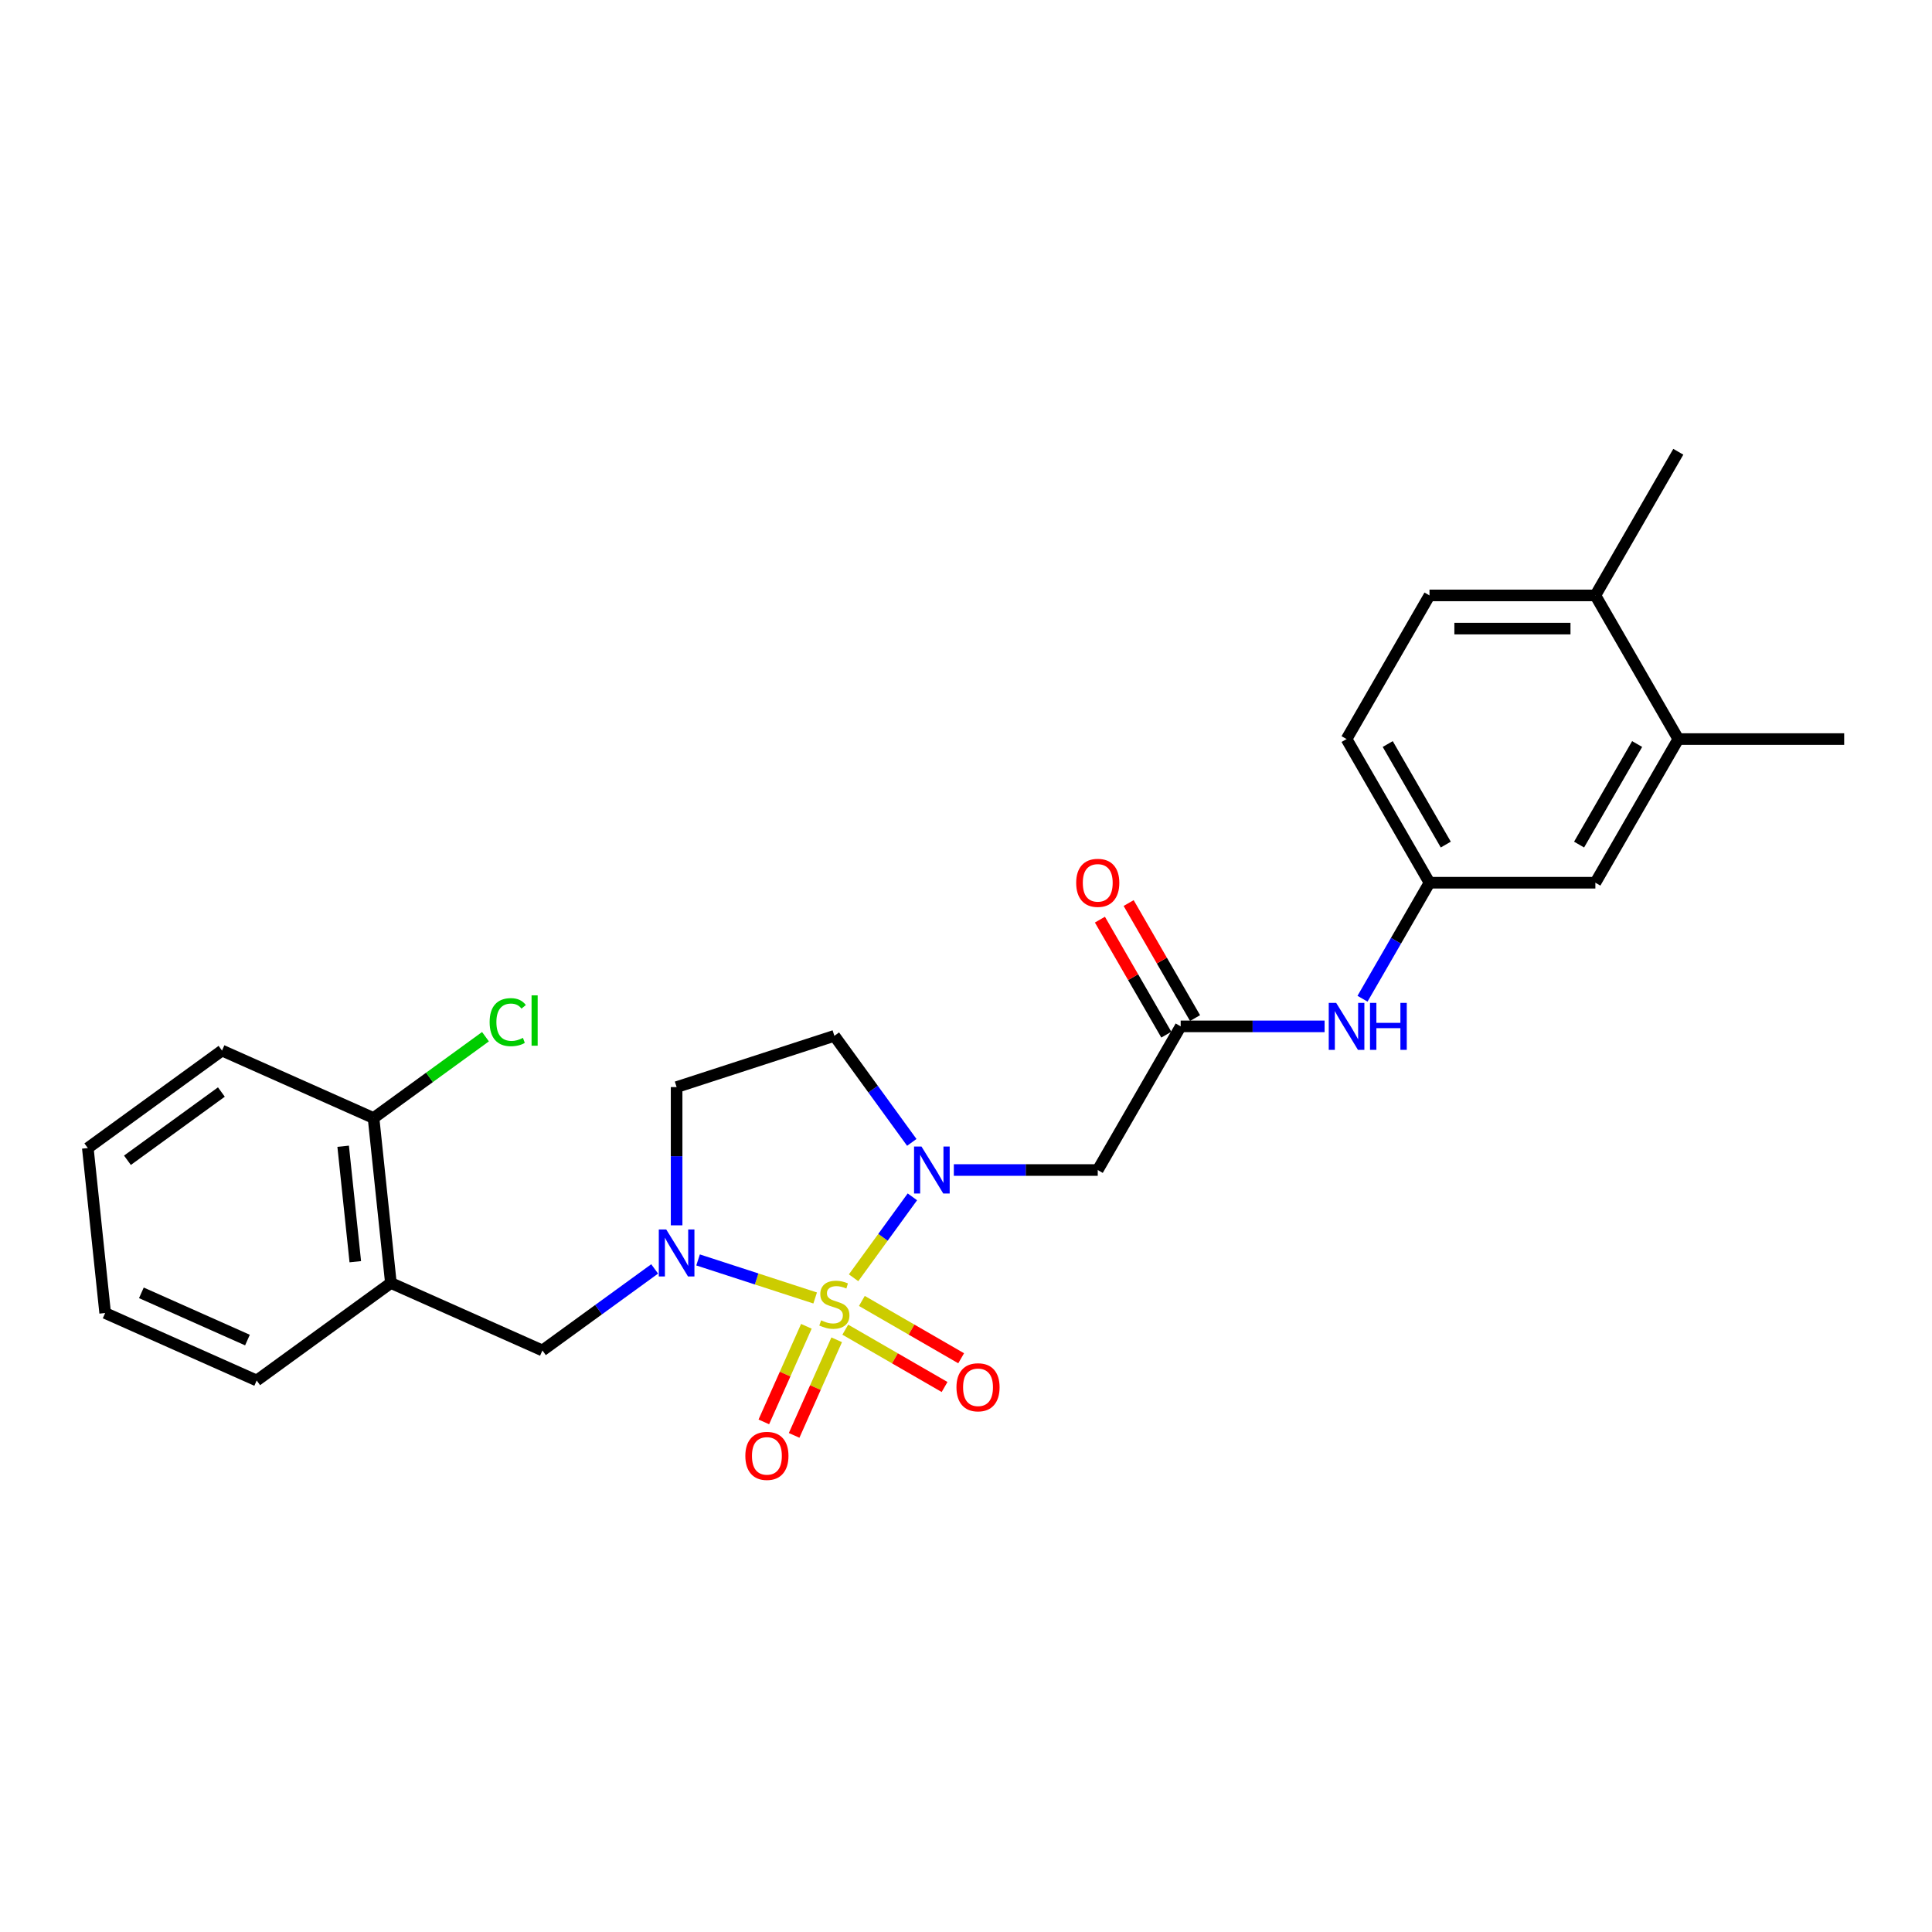 <?xml version='1.0' encoding='iso-8859-1'?>
<svg version='1.1' baseProfile='full'
              xmlns='http://www.w3.org/2000/svg'
                      xmlns:rdkit='http://www.rdkit.org/xml'
                      xmlns:xlink='http://www.w3.org/1999/xlink'
                  xml:space='preserve'
width='1000px' height='1000px' viewBox='0 0 1000 1000'>
<!-- END OF HEADER -->
<rect style='opacity:1.0;fill:#FFFFFF;stroke:none' width='1000' height='1000' x='0' y='0'> </rect>
<path class='bond-0' d='M 441.812,661.377 L 457.031,640.43' style='fill:none;fill-rule:evenodd;stroke:#CCCC00;stroke-width:6px;stroke-linecap:butt;stroke-linejoin:miter;stroke-opacity:1' />
<path class='bond-0' d='M 457.031,640.43 L 472.25,619.483' style='fill:none;fill-rule:evenodd;stroke:#0000FF;stroke-width:6px;stroke-linecap:butt;stroke-linejoin:miter;stroke-opacity:1' />
<path class='bond-1' d='M 421.927,671.831 L 391.624,661.985' style='fill:none;fill-rule:evenodd;stroke:#CCCC00;stroke-width:6px;stroke-linecap:butt;stroke-linejoin:miter;stroke-opacity:1' />
<path class='bond-1' d='M 391.624,661.985 L 361.321,652.139' style='fill:none;fill-rule:evenodd;stroke:#0000FF;stroke-width:6px;stroke-linecap:butt;stroke-linejoin:miter;stroke-opacity:1' />
<path class='bond-7' d='M 437.519,688.237 L 463.214,703.072' style='fill:none;fill-rule:evenodd;stroke:#CCCC00;stroke-width:6px;stroke-linecap:butt;stroke-linejoin:miter;stroke-opacity:1' />
<path class='bond-7' d='M 463.214,703.072 L 488.91,717.907' style='fill:none;fill-rule:evenodd;stroke:#FF0000;stroke-width:6px;stroke-linecap:butt;stroke-linejoin:miter;stroke-opacity:1' />
<path class='bond-7' d='M 446.105,673.366 L 471.8,688.201' style='fill:none;fill-rule:evenodd;stroke:#CCCC00;stroke-width:6px;stroke-linecap:butt;stroke-linejoin:miter;stroke-opacity:1' />
<path class='bond-7' d='M 471.8,688.201 L 497.496,703.037' style='fill:none;fill-rule:evenodd;stroke:#FF0000;stroke-width:6px;stroke-linecap:butt;stroke-linejoin:miter;stroke-opacity:1' />
<path class='bond-8' d='M 417.383,686.491 L 406.368,711.231' style='fill:none;fill-rule:evenodd;stroke:#CCCC00;stroke-width:6px;stroke-linecap:butt;stroke-linejoin:miter;stroke-opacity:1' />
<path class='bond-8' d='M 406.368,711.231 L 395.353,735.97' style='fill:none;fill-rule:evenodd;stroke:#FF0000;stroke-width:6px;stroke-linecap:butt;stroke-linejoin:miter;stroke-opacity:1' />
<path class='bond-8' d='M 433.069,693.475 L 422.055,718.215' style='fill:none;fill-rule:evenodd;stroke:#CCCC00;stroke-width:6px;stroke-linecap:butt;stroke-linejoin:miter;stroke-opacity:1' />
<path class='bond-8' d='M 422.055,718.215 L 411.04,742.954' style='fill:none;fill-rule:evenodd;stroke:#FF0000;stroke-width:6px;stroke-linecap:butt;stroke-linejoin:miter;stroke-opacity:1' />
<path class='bond-2' d='M 493.702,605.602 L 530.947,605.602' style='fill:none;fill-rule:evenodd;stroke:#0000FF;stroke-width:6px;stroke-linecap:butt;stroke-linejoin:miter;stroke-opacity:1' />
<path class='bond-2' d='M 530.947,605.602 L 568.191,605.602' style='fill:none;fill-rule:evenodd;stroke:#000000;stroke-width:6px;stroke-linecap:butt;stroke-linejoin:miter;stroke-opacity:1' />
<path class='bond-5' d='M 471.943,591.298 L 451.906,563.72' style='fill:none;fill-rule:evenodd;stroke:#0000FF;stroke-width:6px;stroke-linecap:butt;stroke-linejoin:miter;stroke-opacity:1' />
<path class='bond-5' d='M 451.906,563.72 L 431.87,536.143' style='fill:none;fill-rule:evenodd;stroke:#000000;stroke-width:6px;stroke-linecap:butt;stroke-linejoin:miter;stroke-opacity:1' />
<path class='bond-4' d='M 338.848,656.789 L 309.802,677.892' style='fill:none;fill-rule:evenodd;stroke:#0000FF;stroke-width:6px;stroke-linecap:butt;stroke-linejoin:miter;stroke-opacity:1' />
<path class='bond-4' d='M 309.802,677.892 L 280.756,698.995' style='fill:none;fill-rule:evenodd;stroke:#000000;stroke-width:6px;stroke-linecap:butt;stroke-linejoin:miter;stroke-opacity:1' />
<path class='bond-6' d='M 350.215,634.226 L 350.215,598.45' style='fill:none;fill-rule:evenodd;stroke:#0000FF;stroke-width:6px;stroke-linecap:butt;stroke-linejoin:miter;stroke-opacity:1' />
<path class='bond-6' d='M 350.215,598.45 L 350.215,562.674' style='fill:none;fill-rule:evenodd;stroke:#000000;stroke-width:6px;stroke-linecap:butt;stroke-linejoin:miter;stroke-opacity:1' />
<path class='bond-3' d='M 568.191,605.602 L 611.12,531.248' style='fill:none;fill-rule:evenodd;stroke:#000000;stroke-width:6px;stroke-linecap:butt;stroke-linejoin:miter;stroke-opacity:1' />
<path class='bond-10' d='M 611.12,531.248 L 648.364,531.248' style='fill:none;fill-rule:evenodd;stroke:#000000;stroke-width:6px;stroke-linecap:butt;stroke-linejoin:miter;stroke-opacity:1' />
<path class='bond-10' d='M 648.364,531.248 L 685.609,531.248' style='fill:none;fill-rule:evenodd;stroke:#0000FF;stroke-width:6px;stroke-linecap:butt;stroke-linejoin:miter;stroke-opacity:1' />
<path class='bond-16' d='M 618.555,526.955 L 601.369,497.188' style='fill:none;fill-rule:evenodd;stroke:#000000;stroke-width:6px;stroke-linecap:butt;stroke-linejoin:miter;stroke-opacity:1' />
<path class='bond-16' d='M 601.369,497.188 L 584.182,467.42' style='fill:none;fill-rule:evenodd;stroke:#FF0000;stroke-width:6px;stroke-linecap:butt;stroke-linejoin:miter;stroke-opacity:1' />
<path class='bond-16' d='M 603.684,535.541 L 586.498,505.773' style='fill:none;fill-rule:evenodd;stroke:#000000;stroke-width:6px;stroke-linecap:butt;stroke-linejoin:miter;stroke-opacity:1' />
<path class='bond-16' d='M 586.498,505.773 L 569.312,476.006' style='fill:none;fill-rule:evenodd;stroke:#FF0000;stroke-width:6px;stroke-linecap:butt;stroke-linejoin:miter;stroke-opacity:1' />
<path class='bond-9' d='M 280.756,698.995 L 202.322,664.074' style='fill:none;fill-rule:evenodd;stroke:#000000;stroke-width:6px;stroke-linecap:butt;stroke-linejoin:miter;stroke-opacity:1' />
<path class='bond-26' d='M 431.87,536.143 L 350.215,562.674' style='fill:none;fill-rule:evenodd;stroke:#000000;stroke-width:6px;stroke-linecap:butt;stroke-linejoin:miter;stroke-opacity:1' />
<path class='bond-14' d='M 202.322,664.074 L 193.348,578.688' style='fill:none;fill-rule:evenodd;stroke:#000000;stroke-width:6px;stroke-linecap:butt;stroke-linejoin:miter;stroke-opacity:1' />
<path class='bond-14' d='M 183.899,653.061 L 177.617,593.291' style='fill:none;fill-rule:evenodd;stroke:#000000;stroke-width:6px;stroke-linecap:butt;stroke-linejoin:miter;stroke-opacity:1' />
<path class='bond-20' d='M 202.322,664.074 L 132.863,714.54' style='fill:none;fill-rule:evenodd;stroke:#000000;stroke-width:6px;stroke-linecap:butt;stroke-linejoin:miter;stroke-opacity:1' />
<path class='bond-12' d='M 705.234,516.944 L 722.569,486.919' style='fill:none;fill-rule:evenodd;stroke:#0000FF;stroke-width:6px;stroke-linecap:butt;stroke-linejoin:miter;stroke-opacity:1' />
<path class='bond-12' d='M 722.569,486.919 L 739.904,456.894' style='fill:none;fill-rule:evenodd;stroke:#000000;stroke-width:6px;stroke-linecap:butt;stroke-linejoin:miter;stroke-opacity:1' />
<path class='bond-11' d='M 868.689,382.54 L 825.761,456.894' style='fill:none;fill-rule:evenodd;stroke:#000000;stroke-width:6px;stroke-linecap:butt;stroke-linejoin:miter;stroke-opacity:1' />
<path class='bond-11' d='M 847.379,385.108 L 817.329,437.155' style='fill:none;fill-rule:evenodd;stroke:#000000;stroke-width:6px;stroke-linecap:butt;stroke-linejoin:miter;stroke-opacity:1' />
<path class='bond-21' d='M 868.689,382.54 L 954.545,382.54' style='fill:none;fill-rule:evenodd;stroke:#000000;stroke-width:6px;stroke-linecap:butt;stroke-linejoin:miter;stroke-opacity:1' />
<path class='bond-28' d='M 868.689,382.54 L 825.761,308.186' style='fill:none;fill-rule:evenodd;stroke:#000000;stroke-width:6px;stroke-linecap:butt;stroke-linejoin:miter;stroke-opacity:1' />
<path class='bond-13' d='M 739.904,456.894 L 825.761,456.894' style='fill:none;fill-rule:evenodd;stroke:#000000;stroke-width:6px;stroke-linecap:butt;stroke-linejoin:miter;stroke-opacity:1' />
<path class='bond-18' d='M 739.904,456.894 L 696.976,382.54' style='fill:none;fill-rule:evenodd;stroke:#000000;stroke-width:6px;stroke-linecap:butt;stroke-linejoin:miter;stroke-opacity:1' />
<path class='bond-18' d='M 748.336,437.155 L 718.286,385.108' style='fill:none;fill-rule:evenodd;stroke:#000000;stroke-width:6px;stroke-linecap:butt;stroke-linejoin:miter;stroke-opacity:1' />
<path class='bond-19' d='M 193.348,578.688 L 222.316,557.641' style='fill:none;fill-rule:evenodd;stroke:#000000;stroke-width:6px;stroke-linecap:butt;stroke-linejoin:miter;stroke-opacity:1' />
<path class='bond-19' d='M 222.316,557.641 L 251.285,536.594' style='fill:none;fill-rule:evenodd;stroke:#00CC00;stroke-width:6px;stroke-linecap:butt;stroke-linejoin:miter;stroke-opacity:1' />
<path class='bond-23' d='M 193.348,578.688 L 114.914,543.767' style='fill:none;fill-rule:evenodd;stroke:#000000;stroke-width:6px;stroke-linecap:butt;stroke-linejoin:miter;stroke-opacity:1' />
<path class='bond-15' d='M 825.761,308.186 L 739.904,308.186' style='fill:none;fill-rule:evenodd;stroke:#000000;stroke-width:6px;stroke-linecap:butt;stroke-linejoin:miter;stroke-opacity:1' />
<path class='bond-15' d='M 812.882,325.358 L 752.783,325.358' style='fill:none;fill-rule:evenodd;stroke:#000000;stroke-width:6px;stroke-linecap:butt;stroke-linejoin:miter;stroke-opacity:1' />
<path class='bond-22' d='M 825.761,308.186 L 868.689,233.832' style='fill:none;fill-rule:evenodd;stroke:#000000;stroke-width:6px;stroke-linecap:butt;stroke-linejoin:miter;stroke-opacity:1' />
<path class='bond-17' d='M 739.904,308.186 L 696.976,382.54' style='fill:none;fill-rule:evenodd;stroke:#000000;stroke-width:6px;stroke-linecap:butt;stroke-linejoin:miter;stroke-opacity:1' />
<path class='bond-24' d='M 132.863,714.54 L 54.429,679.619' style='fill:none;fill-rule:evenodd;stroke:#000000;stroke-width:6px;stroke-linecap:butt;stroke-linejoin:miter;stroke-opacity:1' />
<path class='bond-24' d='M 128.082,693.615 L 73.178,669.17' style='fill:none;fill-rule:evenodd;stroke:#000000;stroke-width:6px;stroke-linecap:butt;stroke-linejoin:miter;stroke-opacity:1' />
<path class='bond-27' d='M 114.914,543.767 L 45.455,594.232' style='fill:none;fill-rule:evenodd;stroke:#000000;stroke-width:6px;stroke-linecap:butt;stroke-linejoin:miter;stroke-opacity:1' />
<path class='bond-27' d='M 114.588,565.229 L 65.966,600.555' style='fill:none;fill-rule:evenodd;stroke:#000000;stroke-width:6px;stroke-linecap:butt;stroke-linejoin:miter;stroke-opacity:1' />
<path class='bond-25' d='M 54.429,679.619 L 45.455,594.232' style='fill:none;fill-rule:evenodd;stroke:#000000;stroke-width:6px;stroke-linecap:butt;stroke-linejoin:miter;stroke-opacity:1' />
<path  class='atom-0' d='M 425.001 683.407
Q 425.276 683.51, 426.409 683.99
Q 427.542 684.471, 428.779 684.78
Q 430.049 685.055, 431.286 685.055
Q 433.587 685.055, 434.926 683.956
Q 436.266 682.823, 436.266 680.865
Q 436.266 679.526, 435.579 678.702
Q 434.926 677.877, 433.896 677.431
Q 432.866 676.984, 431.148 676.469
Q 428.985 675.817, 427.68 675.199
Q 426.409 674.581, 425.482 673.275
Q 424.589 671.97, 424.589 669.773
Q 424.589 666.716, 426.65 664.827
Q 428.744 662.938, 432.866 662.938
Q 435.682 662.938, 438.876 664.278
L 438.086 666.922
Q 435.167 665.72, 432.969 665.72
Q 430.599 665.72, 429.294 666.716
Q 427.989 667.678, 428.023 669.36
Q 428.023 670.665, 428.676 671.455
Q 429.363 672.245, 430.324 672.692
Q 431.32 673.138, 432.969 673.653
Q 435.167 674.34, 436.472 675.027
Q 437.777 675.714, 438.704 677.122
Q 439.665 678.496, 439.665 680.865
Q 439.665 684.231, 437.399 686.051
Q 435.167 687.837, 431.423 687.837
Q 429.26 687.837, 427.611 687.356
Q 425.997 686.909, 424.074 686.12
L 425.001 683.407
' fill='#CCCC00'/>
<path  class='atom-1' d='M 476.96 593.445
L 484.928 606.323
Q 485.718 607.594, 486.988 609.895
Q 488.259 612.196, 488.328 612.333
L 488.328 593.445
L 491.556 593.445
L 491.556 617.759
L 488.225 617.759
L 479.673 603.679
Q 478.677 602.03, 477.613 600.141
Q 476.582 598.253, 476.273 597.669
L 476.273 617.759
L 473.114 617.759
L 473.114 593.445
L 476.96 593.445
' fill='#0000FF'/>
<path  class='atom-2' d='M 344.841 636.373
L 352.808 649.251
Q 353.598 650.522, 354.869 652.823
Q 356.139 655.124, 356.208 655.261
L 356.208 636.373
L 359.436 636.373
L 359.436 660.687
L 356.105 660.687
L 347.554 646.607
Q 346.558 644.959, 345.493 643.07
Q 344.463 641.181, 344.154 640.597
L 344.154 660.687
L 340.994 660.687
L 340.994 636.373
L 344.841 636.373
' fill='#0000FF'/>
<path  class='atom-8' d='M 495.062 718.058
Q 495.062 712.22, 497.947 708.957
Q 500.832 705.695, 506.224 705.695
Q 511.615 705.695, 514.5 708.957
Q 517.385 712.22, 517.385 718.058
Q 517.385 723.965, 514.466 727.331
Q 511.547 730.662, 506.224 730.662
Q 500.866 730.662, 497.947 727.331
Q 495.062 723.999, 495.062 718.058
M 506.224 727.915
Q 509.933 727.915, 511.924 725.442
Q 513.951 722.935, 513.951 718.058
Q 513.951 713.285, 511.924 710.881
Q 509.933 708.442, 506.224 708.442
Q 502.515 708.442, 500.488 710.846
Q 498.496 713.25, 498.496 718.058
Q 498.496 722.969, 500.488 725.442
Q 502.515 727.915, 506.224 727.915
' fill='#FF0000'/>
<path  class='atom-9' d='M 385.787 753.564
Q 385.787 747.726, 388.672 744.463
Q 391.557 741.2, 396.949 741.2
Q 402.34 741.2, 405.225 744.463
Q 408.11 747.726, 408.11 753.564
Q 408.11 759.471, 405.191 762.836
Q 402.272 766.168, 396.949 766.168
Q 391.591 766.168, 388.672 762.836
Q 385.787 759.505, 385.787 753.564
M 396.949 763.42
Q 400.658 763.42, 402.65 760.947
Q 404.676 758.44, 404.676 753.564
Q 404.676 748.79, 402.65 746.386
Q 400.658 743.948, 396.949 743.948
Q 393.24 743.948, 391.213 746.352
Q 389.222 748.756, 389.222 753.564
Q 389.222 758.475, 391.213 760.947
Q 393.24 763.42, 396.949 763.42
' fill='#FF0000'/>
<path  class='atom-11' d='M 691.601 519.091
L 699.569 531.969
Q 700.359 533.24, 701.629 535.541
Q 702.9 537.842, 702.969 537.979
L 702.969 519.091
L 706.197 519.091
L 706.197 543.405
L 702.866 543.405
L 694.314 529.325
Q 693.319 527.676, 692.254 525.788
Q 691.224 523.899, 690.915 523.315
L 690.915 543.405
L 687.755 543.405
L 687.755 519.091
L 691.601 519.091
' fill='#0000FF'/>
<path  class='atom-11' d='M 709.116 519.091
L 712.413 519.091
L 712.413 529.428
L 724.845 529.428
L 724.845 519.091
L 728.142 519.091
L 728.142 543.405
L 724.845 543.405
L 724.845 532.175
L 712.413 532.175
L 712.413 543.405
L 709.116 543.405
L 709.116 519.091
' fill='#0000FF'/>
<path  class='atom-17' d='M 557.03 456.963
Q 557.03 451.125, 559.915 447.862
Q 562.8 444.6, 568.191 444.6
Q 573.583 444.6, 576.468 447.862
Q 579.353 451.125, 579.353 456.963
Q 579.353 462.87, 576.434 466.235
Q 573.514 469.567, 568.191 469.567
Q 562.834 469.567, 559.915 466.235
Q 557.03 462.904, 557.03 456.963
M 568.191 466.819
Q 571.9 466.819, 573.892 464.347
Q 575.918 461.839, 575.918 456.963
Q 575.918 452.189, 573.892 449.785
Q 571.9 447.347, 568.191 447.347
Q 564.482 447.347, 562.456 449.751
Q 560.464 452.155, 560.464 456.963
Q 560.464 461.874, 562.456 464.347
Q 564.482 466.819, 568.191 466.819
' fill='#FF0000'/>
<path  class='atom-20' d='M 253.432 529.064
Q 253.432 523.02, 256.248 519.861
Q 259.098 516.667, 264.49 516.667
Q 269.504 516.667, 272.183 520.204
L 269.916 522.059
Q 267.958 519.483, 264.49 519.483
Q 260.815 519.483, 258.858 521.956
Q 256.934 524.394, 256.934 529.064
Q 256.934 533.872, 258.926 536.345
Q 260.953 538.818, 264.868 538.818
Q 267.546 538.818, 270.671 537.204
L 271.633 539.779
Q 270.362 540.604, 268.439 541.084
Q 266.516 541.565, 264.387 541.565
Q 259.098 541.565, 256.248 538.337
Q 253.432 535.109, 253.432 529.064
' fill='#00CC00'/>
<path  class='atom-20' d='M 275.136 515.19
L 278.296 515.19
L 278.296 541.256
L 275.136 541.256
L 275.136 515.19
' fill='#00CC00'/>
</svg>
